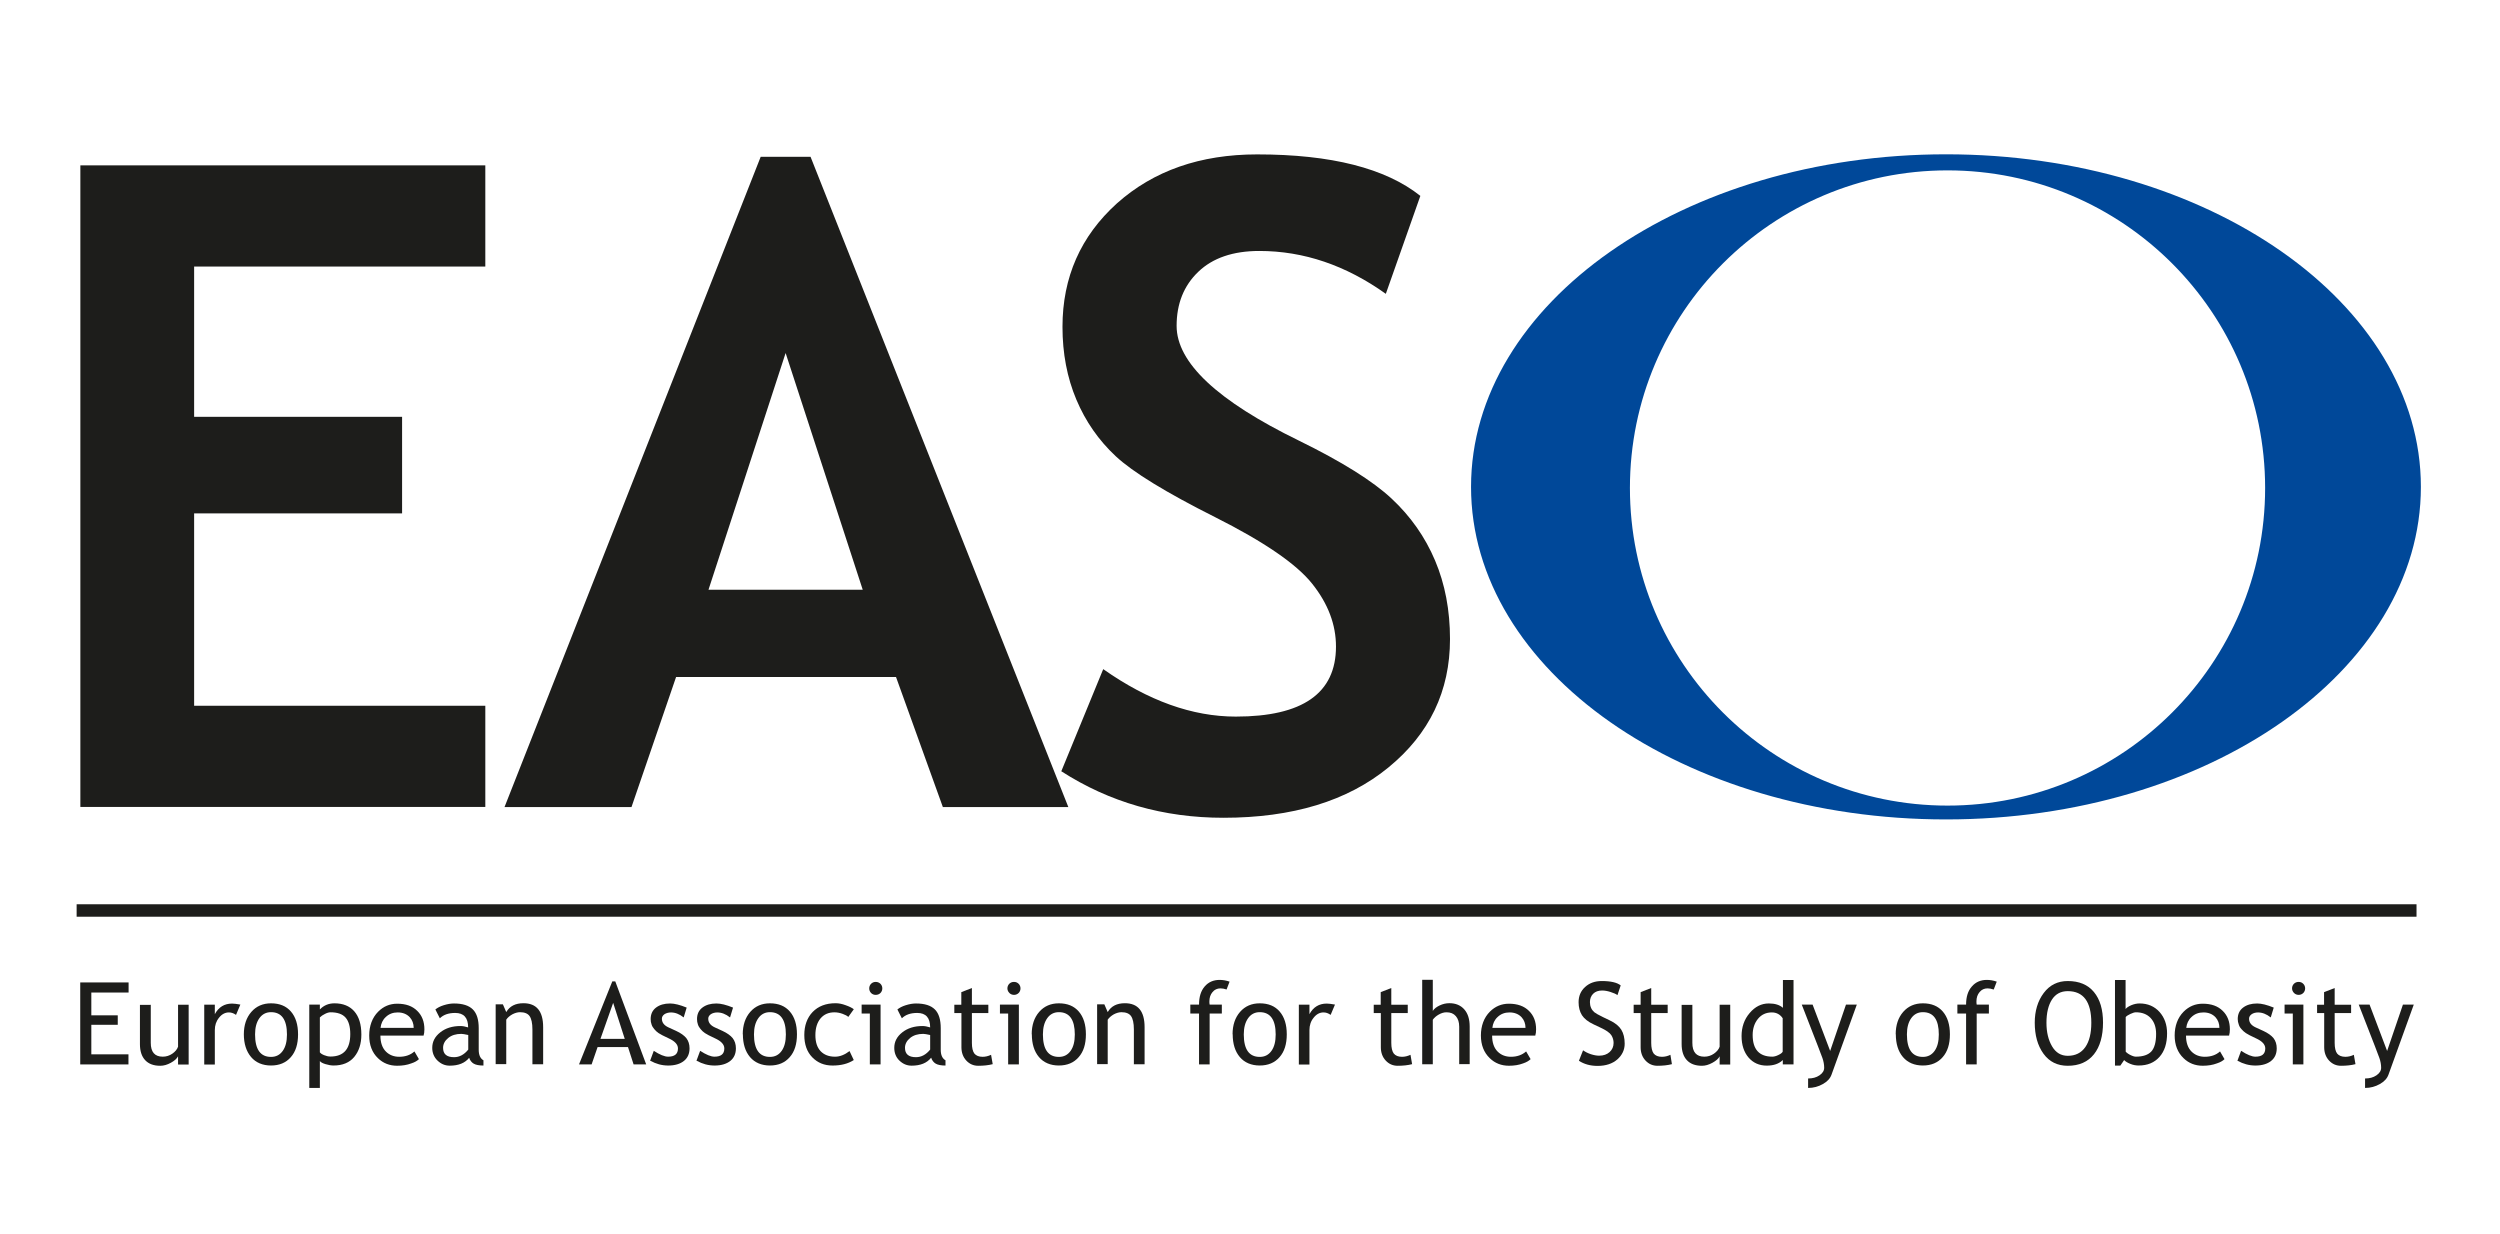 <svg width="158" height="78" viewBox="0 0 158 78" fill="none" xmlns="http://www.w3.org/2000/svg">
<path d="M4.843 57.543H152.724" stroke="#1D1D1B" stroke-width="0.787"/>
<path d="M12.269 16.846V26.343H25.412V32.446H12.269V44.604H30.672V50.999H5.079V10.451H30.672V16.846H12.269Z" fill="#1D1D1B"/>
<path d="M59.589 51.007L56.628 42.786H42.729L39.91 51.007H31.885L48.076 9.908H51.226L67.519 51.007H59.597H59.589ZM49.651 22.311L44.776 37.273H54.525L49.651 22.311Z" fill="#1D1D1B"/>
<path d="M67.07 48.754L69.724 42.289C72.567 44.289 75.355 45.289 78.103 45.289C82.324 45.289 84.434 43.816 84.434 40.863C84.434 39.477 83.938 38.162 82.938 36.902C81.946 35.65 79.891 34.241 76.788 32.681C73.685 31.122 71.591 29.839 70.512 28.831C69.433 27.823 68.606 26.634 68.023 25.248C67.44 23.862 67.149 22.334 67.149 20.657C67.149 17.522 68.299 14.924 70.59 12.853C72.906 10.789 75.851 9.758 79.45 9.758C84.135 9.758 87.569 10.632 89.766 12.38L87.584 18.57C85.056 16.766 82.395 15.861 79.591 15.861C77.93 15.861 76.646 16.302 75.733 17.176C74.819 18.05 74.362 19.192 74.362 20.594C74.362 22.917 76.938 25.334 82.088 27.846C84.804 29.177 86.757 30.398 87.954 31.516C89.151 32.634 90.065 33.934 90.695 35.422C91.325 36.91 91.64 38.564 91.64 40.391C91.64 43.675 90.34 46.384 87.75 48.502C85.159 50.628 81.678 51.683 77.323 51.683C73.535 51.683 70.126 50.707 67.078 48.746L67.07 48.754Z" fill="#1D1D1B"/>
<path d="M5.772 62.736V64.169H7.442V64.767H5.772V66.634H8.119V67.272H5.071V62.09H8.127V62.728H5.772V62.736Z" fill="#1D1D1B"/>
<path d="M9.529 63.49V65.908C9.529 66.49 9.781 66.782 10.285 66.782C10.505 66.782 10.71 66.719 10.891 66.593C11.072 66.467 11.198 66.317 11.253 66.152V63.498H11.923V67.278H11.253V66.758C11.175 66.908 11.025 67.042 10.797 67.168C10.568 67.294 10.348 67.357 10.127 67.357C9.71 67.357 9.395 67.239 9.174 67.002C8.954 66.766 8.844 66.427 8.844 65.987V63.506H9.513L9.529 63.49Z" fill="#1D1D1B"/>
<path d="M14.908 64.135C14.758 64.032 14.617 63.985 14.467 63.985C14.231 63.985 14.018 64.095 13.845 64.316C13.664 64.536 13.577 64.796 13.577 65.103V67.277H12.908V63.497H13.577V64.095C13.821 63.646 14.183 63.426 14.672 63.426C14.79 63.426 14.963 63.449 15.191 63.489L14.916 64.142L14.908 64.135Z" fill="#1D1D1B"/>
<path d="M15.411 65.371C15.411 64.788 15.569 64.316 15.884 63.953C16.199 63.591 16.616 63.41 17.128 63.41C17.671 63.41 18.089 63.583 18.388 63.93C18.687 64.276 18.837 64.757 18.837 65.371C18.837 65.985 18.687 66.466 18.38 66.812C18.073 67.166 17.655 67.34 17.128 67.34C16.6 67.34 16.167 67.159 15.868 66.804C15.569 66.45 15.411 65.969 15.411 65.363V65.371ZM16.12 65.371C16.12 66.324 16.459 66.796 17.128 66.796C17.443 66.796 17.687 66.67 17.868 66.418C18.049 66.166 18.136 65.82 18.136 65.379C18.136 64.442 17.797 63.969 17.128 63.969C16.821 63.969 16.577 64.095 16.395 64.347C16.214 64.599 16.12 64.938 16.12 65.379V65.371Z" fill="#1D1D1B"/>
<path d="M20.215 67.064V68.757H19.546V63.489H20.215V63.796C20.467 63.536 20.774 63.41 21.137 63.41C21.672 63.41 22.09 63.575 22.389 63.914C22.688 64.253 22.838 64.741 22.838 65.387C22.838 65.962 22.688 66.434 22.389 66.796C22.09 67.159 21.648 67.34 21.081 67.34C20.924 67.34 20.751 67.308 20.57 67.253C20.389 67.198 20.27 67.135 20.215 67.056V67.064ZM20.215 64.3V66.505C20.255 66.568 20.349 66.631 20.483 66.686C20.617 66.741 20.751 66.773 20.885 66.773C21.719 66.773 22.137 66.3 22.137 65.355C22.137 64.875 22.034 64.528 21.837 64.308C21.641 64.087 21.326 63.977 20.885 63.977C20.79 63.977 20.672 64.009 20.538 64.079C20.404 64.142 20.294 64.221 20.215 64.3Z" fill="#1D1D1B"/>
<path d="M26.767 65.45H24.042C24.042 65.891 24.16 66.237 24.404 66.473C24.617 66.678 24.893 66.788 25.231 66.788C25.617 66.788 25.94 66.678 26.192 66.45L26.476 66.938C26.373 67.04 26.216 67.135 25.995 67.206C25.727 67.308 25.428 67.355 25.098 67.355C24.625 67.355 24.215 67.198 23.885 66.875C23.515 66.52 23.334 66.04 23.334 65.442C23.334 64.843 23.523 64.316 23.901 63.938C24.239 63.599 24.641 63.434 25.105 63.434C25.649 63.434 26.066 63.583 26.373 63.89C26.672 64.182 26.822 64.568 26.822 65.056C26.822 65.205 26.806 65.339 26.767 65.465V65.45ZM25.137 63.985C24.838 63.985 24.586 64.079 24.381 64.276C24.184 64.457 24.082 64.686 24.05 64.961H26.145C26.145 64.694 26.058 64.465 25.893 64.284C25.704 64.087 25.452 63.985 25.129 63.985H25.137Z" fill="#1D1D1B"/>
<path d="M29.657 66.846C29.389 67.184 28.98 67.35 28.42 67.35C28.121 67.35 27.869 67.239 27.649 67.027C27.428 66.814 27.318 66.538 27.318 66.223C27.318 65.838 27.483 65.515 27.822 65.247C28.16 64.979 28.586 64.845 29.105 64.845C29.247 64.845 29.405 64.877 29.586 64.932C29.586 64.318 29.31 64.018 28.767 64.018C28.349 64.018 28.027 64.129 27.798 64.357L27.515 63.798C27.641 63.696 27.814 63.601 28.042 63.53C28.271 63.459 28.483 63.42 28.688 63.42C29.239 63.42 29.633 63.546 29.885 63.798C30.137 64.05 30.255 64.444 30.255 64.987V66.349C30.255 66.68 30.358 66.901 30.554 67.011V67.342C30.279 67.342 30.074 67.302 29.94 67.224C29.806 67.145 29.704 67.019 29.649 66.846H29.657ZM29.594 65.412C29.381 65.365 29.232 65.341 29.153 65.341C28.814 65.341 28.538 65.428 28.326 65.601C28.113 65.775 28.003 65.987 28.003 66.223C28.003 66.617 28.231 66.814 28.696 66.814C29.035 66.814 29.334 66.656 29.594 66.334V65.404V65.412Z" fill="#1D1D1B"/>
<path d="M33.649 67.271V65.066C33.649 64.664 33.586 64.381 33.468 64.215C33.35 64.05 33.145 63.971 32.862 63.971C32.712 63.971 32.547 64.019 32.381 64.105C32.216 64.2 32.082 64.31 31.995 64.444V67.255H31.326V63.475H31.783L31.995 63.963C32.216 63.585 32.578 63.404 33.082 63.404C33.909 63.404 34.327 63.908 34.327 64.916V67.263H33.657L33.649 67.271Z" fill="#1D1D1B"/>
<path d="M40.043 67.27L39.689 66.175H37.768L37.39 67.27H36.594L38.697 62.025H38.886L40.839 67.27H40.051H40.043ZM38.752 63.38L37.949 65.656H39.484L38.752 63.38Z" fill="#1D1D1B"/>
<path d="M41.083 67.05L41.319 66.412C41.697 66.656 41.996 66.782 42.225 66.782C42.642 66.782 42.847 66.609 42.847 66.263C42.847 66.011 42.65 65.798 42.248 65.617C41.941 65.475 41.729 65.365 41.626 65.294C41.516 65.223 41.429 65.137 41.351 65.042C41.272 64.948 41.209 64.853 41.178 64.743C41.138 64.641 41.122 64.522 41.122 64.404C41.122 64.097 41.233 63.853 41.461 63.68C41.689 63.507 41.981 63.42 42.351 63.42C42.627 63.42 42.973 63.507 43.398 63.68L43.209 64.302C42.941 64.089 42.674 63.987 42.406 63.987C42.248 63.987 42.107 64.026 41.996 64.097C41.886 64.176 41.831 64.27 41.831 64.381C41.831 64.625 41.973 64.806 42.248 64.932L42.729 65.152C43.02 65.286 43.241 65.444 43.375 65.609C43.508 65.782 43.579 65.995 43.579 66.255C43.579 66.594 43.461 66.861 43.225 67.05C42.989 67.239 42.658 67.342 42.233 67.342C41.831 67.342 41.461 67.239 41.107 67.042L41.083 67.05Z" fill="#1D1D1B"/>
<path d="M44.013 67.05L44.249 66.412C44.627 66.656 44.926 66.782 45.154 66.782C45.572 66.782 45.777 66.609 45.777 66.263C45.777 66.011 45.58 65.798 45.178 65.617C44.871 65.475 44.658 65.365 44.556 65.294C44.446 65.223 44.359 65.137 44.28 65.042C44.202 64.948 44.139 64.853 44.107 64.743C44.068 64.641 44.052 64.522 44.052 64.404C44.052 64.097 44.162 63.853 44.391 63.68C44.619 63.507 44.91 63.42 45.281 63.42C45.556 63.42 45.903 63.507 46.328 63.68L46.139 64.302C45.871 64.089 45.603 63.987 45.336 63.987C45.178 63.987 45.036 64.026 44.926 64.097C44.816 64.176 44.761 64.27 44.761 64.381C44.761 64.625 44.903 64.806 45.178 64.932L45.658 65.152C45.95 65.286 46.17 65.444 46.304 65.609C46.438 65.782 46.509 65.995 46.509 66.255C46.509 66.594 46.391 66.861 46.155 67.05C45.918 67.239 45.588 67.342 45.162 67.342C44.761 67.342 44.391 67.239 44.036 67.042L44.013 67.05Z" fill="#1D1D1B"/>
<path d="M46.942 65.371C46.942 64.788 47.1 64.316 47.415 63.953C47.73 63.591 48.147 63.41 48.659 63.41C49.203 63.41 49.62 63.583 49.919 63.93C50.218 64.276 50.368 64.757 50.368 65.371C50.368 65.985 50.218 66.466 49.911 66.812C49.604 67.166 49.187 67.34 48.659 67.34C48.132 67.34 47.698 67.159 47.399 66.804C47.1 66.45 46.95 65.969 46.95 65.363L46.942 65.371ZM47.651 65.371C47.651 66.324 47.99 66.796 48.659 66.796C48.974 66.796 49.218 66.67 49.399 66.418C49.58 66.166 49.667 65.82 49.667 65.379C49.667 64.442 49.328 63.969 48.659 63.969C48.352 63.969 48.108 64.095 47.927 64.347C47.746 64.599 47.651 64.938 47.651 65.379V65.371Z" fill="#1D1D1B"/>
<path d="M53.95 63.798L53.612 64.27C53.541 64.2 53.423 64.137 53.25 64.074C53.076 64.011 52.903 63.979 52.738 63.979C52.368 63.979 52.076 64.105 51.856 64.365C51.643 64.625 51.533 64.971 51.533 65.42C51.533 65.869 51.643 66.2 51.864 66.436C52.084 66.665 52.383 66.783 52.777 66.783C53.076 66.783 53.383 66.665 53.691 66.428L53.958 66.995C53.596 67.231 53.147 67.342 52.62 67.342C52.092 67.342 51.675 67.168 51.336 66.822C50.997 66.475 50.832 66.003 50.832 65.412C50.832 64.822 51.005 64.326 51.36 63.956C51.714 63.593 52.194 63.404 52.809 63.404C53.005 63.404 53.218 63.444 53.447 63.53C53.675 63.609 53.848 63.696 53.958 63.782L53.95 63.798Z" fill="#1D1D1B"/>
<path d="M54.974 67.27V64.057H54.455V63.49H55.652V67.27H54.982H54.974ZM55.344 62.057C55.463 62.057 55.557 62.096 55.644 62.175C55.722 62.254 55.762 62.356 55.762 62.466C55.762 62.576 55.722 62.679 55.644 62.758C55.565 62.836 55.463 62.876 55.344 62.876C55.226 62.876 55.132 62.836 55.053 62.758C54.974 62.679 54.935 62.576 54.935 62.466C54.935 62.356 54.974 62.254 55.053 62.175C55.132 62.096 55.234 62.057 55.344 62.057Z" fill="#1D1D1B"/>
<path d="M58.849 66.846C58.581 67.184 58.172 67.35 57.613 67.35C57.313 67.35 57.061 67.239 56.841 67.027C56.62 66.814 56.518 66.538 56.518 66.223C56.518 65.838 56.683 65.515 57.022 65.247C57.361 64.979 57.786 64.845 58.306 64.845C58.447 64.845 58.605 64.877 58.786 64.932C58.786 64.318 58.51 64.018 57.967 64.018C57.55 64.018 57.227 64.129 56.998 64.357L56.715 63.798C56.841 63.696 57.014 63.601 57.242 63.53C57.471 63.459 57.684 63.42 57.888 63.42C58.44 63.42 58.833 63.546 59.085 63.798C59.337 64.05 59.455 64.444 59.455 64.987V66.349C59.455 66.68 59.558 66.901 59.755 67.011V67.342C59.479 67.342 59.274 67.302 59.14 67.224C59.007 67.145 58.904 67.019 58.849 66.846ZM58.786 65.412C58.573 65.365 58.424 65.341 58.345 65.341C58.006 65.341 57.731 65.428 57.518 65.601C57.306 65.775 57.195 65.987 57.195 66.223C57.195 66.617 57.424 66.814 57.888 66.814C58.227 66.814 58.526 66.656 58.786 66.334V65.404V65.412Z" fill="#1D1D1B"/>
<path d="M60.755 64.026H60.313V63.499H60.755V62.703L61.424 62.443V63.499H62.463V64.026H61.424V65.908C61.424 66.223 61.479 66.452 61.581 66.585C61.692 66.719 61.865 66.79 62.101 66.79C62.274 66.79 62.447 66.751 62.636 66.664L62.739 67.255C62.463 67.326 62.156 67.357 61.825 67.357C61.526 67.357 61.274 67.247 61.069 67.026C60.865 66.806 60.762 66.522 60.762 66.184V64.034L60.755 64.026Z" fill="#1D1D1B"/>
<path d="M63.715 67.27V64.057H63.196V63.49H64.393V67.27H63.723H63.715ZM64.086 62.057C64.204 62.057 64.298 62.096 64.377 62.175C64.456 62.254 64.495 62.356 64.495 62.466C64.495 62.576 64.456 62.679 64.377 62.758C64.298 62.836 64.196 62.876 64.086 62.876C63.975 62.876 63.873 62.836 63.794 62.758C63.715 62.679 63.668 62.576 63.668 62.466C63.668 62.356 63.708 62.254 63.786 62.175C63.865 62.096 63.968 62.057 64.078 62.057H64.086Z" fill="#1D1D1B"/>
<path d="M65.204 65.371C65.204 64.788 65.361 64.316 65.676 63.953C65.991 63.591 66.409 63.41 66.92 63.41C67.464 63.41 67.881 63.583 68.18 63.93C68.48 64.276 68.629 64.757 68.629 65.371C68.629 65.985 68.48 66.466 68.172 66.812C67.865 67.166 67.448 67.34 66.92 67.34C66.393 67.34 65.96 67.159 65.66 66.804C65.361 66.45 65.212 65.969 65.212 65.363L65.204 65.371ZM65.912 65.371C65.912 66.324 66.251 66.796 66.92 66.796C67.235 66.796 67.479 66.67 67.661 66.418C67.842 66.166 67.928 65.82 67.928 65.379C67.928 64.442 67.59 63.969 66.92 63.969C66.613 63.969 66.369 64.095 66.188 64.347C66.007 64.599 65.912 64.938 65.912 65.379V65.371Z" fill="#1D1D1B"/>
<path d="M71.661 67.271V65.066C71.661 64.664 71.598 64.381 71.48 64.215C71.362 64.05 71.157 63.971 70.874 63.971C70.724 63.971 70.558 64.019 70.393 64.105C70.228 64.2 70.102 64.31 70.007 64.444V67.255H69.338V63.475H69.795L70.007 63.963C70.228 63.585 70.59 63.404 71.094 63.404C71.921 63.404 72.338 63.908 72.338 64.916V67.263H71.669L71.661 67.271Z" fill="#1D1D1B"/>
<path d="M77.52 62.536C77.386 62.489 77.252 62.465 77.134 62.465C76.929 62.465 76.756 62.544 76.63 62.701C76.496 62.859 76.433 63.056 76.433 63.292C76.433 63.355 76.433 63.418 76.449 63.489H77.22V64.056H76.449V67.269H75.779V64.056H75.228V63.489H75.779C75.779 63.001 75.897 62.623 76.134 62.347C76.37 62.071 76.685 61.93 77.079 61.93C77.275 61.93 77.488 61.961 77.709 62.04L77.52 62.536Z" fill="#1D1D1B"/>
<path d="M77.898 65.371C77.898 64.788 78.056 64.316 78.371 63.953C78.686 63.591 79.103 63.41 79.615 63.41C80.159 63.41 80.576 63.583 80.875 63.93C81.174 64.276 81.324 64.757 81.324 65.371C81.324 65.985 81.174 66.466 80.867 66.812C80.56 67.166 80.143 67.34 79.615 67.34C79.088 67.34 78.654 67.159 78.355 66.804C78.056 66.45 77.906 65.969 77.906 65.363L77.898 65.371ZM78.607 65.371C78.607 66.324 78.946 66.796 79.615 66.796C79.93 66.796 80.174 66.67 80.355 66.418C80.537 66.166 80.623 65.82 80.623 65.379C80.623 64.442 80.284 63.969 79.615 63.969C79.308 63.969 79.064 64.095 78.883 64.347C78.702 64.599 78.607 64.938 78.607 65.379V65.371Z" fill="#1D1D1B"/>
<path d="M84.088 64.135C83.938 64.032 83.796 63.985 83.647 63.985C83.41 63.985 83.198 64.095 83.025 64.316C82.843 64.536 82.757 64.796 82.757 65.103V67.277H82.087V63.497H82.757V64.095C83.001 63.646 83.363 63.426 83.851 63.426C83.969 63.426 84.143 63.449 84.371 63.489L84.096 64.142L84.088 64.135Z" fill="#1D1D1B"/>
<path d="M87.261 64.026H86.82V63.499H87.261V62.703L87.93 62.443V63.499H88.97V64.026H87.93V65.908C87.93 66.223 87.985 66.452 88.088 66.585C88.198 66.719 88.371 66.79 88.607 66.79C88.781 66.79 88.954 66.751 89.143 66.664L89.245 67.255C88.97 67.326 88.662 67.357 88.332 67.357C88.032 67.357 87.781 67.247 87.576 67.026C87.371 66.806 87.269 66.522 87.269 66.184V64.034L87.261 64.026Z" fill="#1D1D1B"/>
<path d="M92.222 67.269V64.891C92.222 64.607 92.151 64.387 92.01 64.221C91.868 64.056 91.679 63.977 91.419 63.977C91.254 63.977 91.096 64.025 90.931 64.119C90.765 64.213 90.639 64.324 90.553 64.45V67.261H89.883V61.922H90.553V63.891C90.639 63.749 90.789 63.639 90.986 63.544C91.183 63.45 91.387 63.402 91.6 63.402C92.002 63.402 92.317 63.536 92.545 63.796C92.773 64.056 92.884 64.418 92.884 64.875V67.253H92.214L92.222 67.269Z" fill="#1D1D1B"/>
<path d="M97.034 65.45H94.302C94.302 65.891 94.42 66.237 94.664 66.473C94.876 66.678 95.152 66.788 95.491 66.788C95.876 66.788 96.192 66.678 96.451 66.45L96.735 66.938C96.632 67.04 96.475 67.135 96.262 67.206C95.995 67.308 95.695 67.355 95.365 67.355C94.892 67.355 94.483 67.198 94.152 66.875C93.782 66.52 93.593 66.04 93.593 65.442C93.593 64.843 93.782 64.316 94.16 63.938C94.498 63.599 94.9 63.434 95.365 63.434C95.9 63.434 96.325 63.583 96.632 63.89C96.932 64.182 97.081 64.568 97.081 65.056C97.081 65.205 97.066 65.339 97.026 65.465L97.034 65.45ZM95.404 63.985C95.105 63.985 94.853 64.079 94.648 64.276C94.451 64.457 94.349 64.686 94.317 64.961H96.412C96.412 64.694 96.325 64.465 96.16 64.284C95.971 64.087 95.719 63.985 95.396 63.985H95.404Z" fill="#1D1D1B"/>
<path d="M99.79 67.034L100.05 66.38C100.184 66.475 100.349 66.561 100.538 66.624C100.735 66.688 100.908 66.719 101.066 66.719C101.342 66.719 101.562 66.64 101.727 66.491C101.893 66.341 101.979 66.144 101.979 65.916C101.979 65.743 101.932 65.577 101.838 65.427C101.743 65.278 101.515 65.112 101.137 64.939L100.719 64.742C100.365 64.577 100.121 64.38 99.979 64.16C99.838 63.931 99.767 63.663 99.767 63.341C99.767 62.955 99.9 62.632 100.176 62.38C100.452 62.128 100.798 62.002 101.231 62.002C101.806 62.002 102.2 62.096 102.428 62.278L102.224 62.892C102.129 62.821 101.987 62.758 101.79 62.695C101.594 62.632 101.42 62.6 101.255 62.6C101.011 62.6 100.822 62.671 100.688 62.805C100.554 62.939 100.483 63.12 100.483 63.333C100.483 63.467 100.507 63.585 100.554 63.695C100.601 63.805 100.672 63.892 100.759 63.971C100.845 64.041 101.027 64.144 101.302 64.278L101.727 64.483C102.082 64.648 102.326 64.853 102.468 65.081C102.609 65.309 102.68 65.609 102.68 65.963C102.68 66.349 102.523 66.68 102.216 66.955C101.909 67.223 101.491 67.365 100.964 67.365C100.507 67.365 100.113 67.254 99.79 67.042V67.034Z" fill="#1D1D1B"/>
<path d="M103.688 64.026H103.247V63.499H103.688V62.703L104.357 62.443V63.499H105.397V64.026H104.357V65.908C104.357 66.223 104.413 66.452 104.515 66.585C104.625 66.719 104.798 66.79 105.035 66.79C105.208 66.79 105.389 66.751 105.57 66.664L105.665 67.255C105.389 67.326 105.082 67.357 104.751 67.357C104.452 67.357 104.2 67.247 103.995 67.026C103.79 66.806 103.688 66.522 103.688 66.184V64.034V64.026Z" fill="#1D1D1B"/>
<path d="M106.957 63.49V65.908C106.957 66.49 107.209 66.782 107.713 66.782C107.933 66.782 108.138 66.719 108.319 66.593C108.5 66.467 108.626 66.317 108.681 66.152V63.498H109.35V67.278H108.681V66.758C108.61 66.908 108.453 67.042 108.224 67.168C107.996 67.294 107.776 67.357 107.563 67.357C107.146 67.357 106.831 67.239 106.61 67.002C106.39 66.766 106.279 66.427 106.279 65.987V63.506H106.949L106.957 63.49Z" fill="#1D1D1B"/>
<path d="M112.673 67.269V66.993C112.437 67.229 112.099 67.347 111.658 67.347C111.185 67.347 110.799 67.174 110.508 66.836C110.217 66.497 110.067 66.04 110.067 65.481C110.067 64.922 110.232 64.426 110.579 64.024C110.917 63.623 111.319 63.418 111.791 63.418C112.185 63.418 112.477 63.513 112.681 63.694V61.938H113.351V67.269H112.681H112.673ZM112.673 64.363C112.508 64.111 112.272 63.985 111.98 63.985C111.618 63.985 111.327 64.119 111.106 64.387C110.886 64.654 110.768 65.001 110.768 65.41C110.768 66.324 111.185 66.781 112.012 66.781C112.114 66.781 112.248 66.749 112.39 66.678C112.54 66.607 112.634 66.536 112.666 66.466V64.363H112.673Z" fill="#1D1D1B"/>
<path d="M115.753 67.916C115.666 68.16 115.485 68.357 115.201 68.514C114.926 68.672 114.611 68.758 114.272 68.758V68.16C114.556 68.16 114.792 68.097 114.989 67.963C115.186 67.829 115.288 67.672 115.288 67.483C115.288 67.278 115.249 67.073 115.178 66.868C115.107 66.664 115.012 66.42 114.894 66.12L113.871 63.49H114.556L115.666 66.42L116.666 63.49H117.351L115.753 67.916Z" fill="#1D1D1B"/>
<path d="M119.808 65.371C119.808 64.788 119.966 64.316 120.281 63.953C120.596 63.591 121.013 63.41 121.525 63.41C122.068 63.41 122.486 63.583 122.785 63.93C123.084 64.276 123.234 64.757 123.234 65.371C123.234 65.985 123.084 66.466 122.777 66.812C122.47 67.166 122.052 67.34 121.525 67.34C120.997 67.34 120.564 67.159 120.265 66.804C119.966 66.45 119.816 65.969 119.816 65.363L119.808 65.371ZM120.517 65.371C120.517 66.324 120.855 66.796 121.525 66.796C121.84 66.796 122.084 66.67 122.265 66.418C122.446 66.166 122.533 65.82 122.533 65.379C122.533 64.442 122.202 63.969 121.525 63.969C121.218 63.969 120.974 64.095 120.792 64.347C120.611 64.599 120.517 64.938 120.517 65.379V65.371Z" fill="#1D1D1B"/>
<path d="M125.99 62.536C125.856 62.489 125.73 62.465 125.612 62.465C125.407 62.465 125.234 62.544 125.108 62.701C124.974 62.859 124.911 63.056 124.911 63.292C124.911 63.355 124.911 63.418 124.927 63.489H125.698V64.056H124.927V67.269H124.257V64.056H123.706V63.489H124.257C124.257 63.001 124.375 62.623 124.62 62.347C124.856 62.071 125.171 61.93 125.565 61.93C125.761 61.93 125.974 61.961 126.194 62.04L126.005 62.536H125.99Z" fill="#1D1D1B"/>
<path d="M128.596 64.64C128.596 63.892 128.785 63.262 129.163 62.758C129.541 62.254 130.045 62.002 130.683 62.002C131.399 62.002 131.95 62.23 132.336 62.695C132.722 63.16 132.911 63.805 132.911 64.632C132.911 65.459 132.722 66.152 132.336 66.632C131.95 67.113 131.399 67.357 130.683 67.357C130.029 67.357 129.517 67.105 129.147 66.593C128.777 66.081 128.596 65.427 128.596 64.632V64.64ZM129.336 64.64C129.336 65.231 129.454 65.727 129.69 66.128C129.927 66.53 130.257 66.727 130.683 66.727C131.163 66.727 131.533 66.546 131.793 66.176C132.045 65.813 132.171 65.302 132.171 64.64C132.171 63.309 131.675 62.64 130.683 62.64C130.242 62.64 129.911 62.821 129.682 63.175C129.454 63.53 129.336 64.018 129.336 64.64Z" fill="#1D1D1B"/>
<path d="M134.242 67.001L134.006 67.347H133.667V61.938H134.337V63.772C134.4 63.686 134.518 63.607 134.699 63.528C134.872 63.457 135.046 63.418 135.219 63.418C135.739 63.418 136.156 63.599 136.479 63.953C136.802 64.316 136.959 64.765 136.959 65.308C136.959 65.938 136.802 66.434 136.479 66.796C136.156 67.159 135.723 67.34 135.164 67.34C134.983 67.34 134.809 67.308 134.636 67.237C134.463 67.166 134.329 67.088 134.242 66.993V67.001ZM134.345 64.276V66.466C134.345 66.466 134.431 66.568 134.597 66.654C134.762 66.741 134.888 66.781 134.983 66.781C135.439 66.781 135.762 66.67 135.967 66.45C136.164 66.229 136.266 65.859 136.266 65.347C136.266 64.914 136.148 64.583 135.92 64.339C135.691 64.095 135.376 63.977 134.99 63.977C134.904 63.977 134.794 64.009 134.644 64.079C134.494 64.15 134.4 64.213 134.353 64.269L134.345 64.276Z" fill="#1D1D1B"/>
<path d="M140.889 65.45H138.156C138.156 65.891 138.274 66.237 138.518 66.473C138.731 66.678 139.007 66.788 139.345 66.788C139.731 66.788 140.054 66.678 140.306 66.45L140.589 66.938C140.487 67.04 140.33 67.135 140.109 67.206C139.841 67.308 139.542 67.355 139.211 67.355C138.739 67.355 138.329 67.198 137.999 66.875C137.628 66.52 137.439 66.04 137.439 65.442C137.439 64.843 137.628 64.316 138.006 63.938C138.345 63.599 138.747 63.434 139.211 63.434C139.755 63.434 140.172 63.583 140.479 63.89C140.778 64.182 140.928 64.568 140.928 65.056C140.928 65.205 140.912 65.339 140.873 65.465L140.889 65.45ZM139.259 63.985C138.959 63.985 138.707 64.079 138.503 64.276C138.306 64.457 138.203 64.686 138.172 64.961H140.267C140.267 64.694 140.18 64.465 140.015 64.284C139.826 64.087 139.574 63.985 139.251 63.985H139.259Z" fill="#1D1D1B"/>
<path d="M141.401 67.05L141.637 66.412C142.015 66.656 142.314 66.782 142.543 66.782C142.96 66.782 143.165 66.609 143.165 66.263C143.165 66.011 142.968 65.798 142.566 65.617C142.259 65.475 142.047 65.365 141.944 65.294C141.834 65.223 141.747 65.137 141.661 65.042C141.574 64.948 141.519 64.853 141.488 64.743C141.448 64.641 141.425 64.522 141.425 64.404C141.425 64.097 141.535 63.853 141.763 63.68C141.991 63.507 142.283 63.42 142.653 63.42C142.929 63.42 143.275 63.507 143.7 63.68L143.511 64.302C143.244 64.089 142.976 63.987 142.708 63.987C142.551 63.987 142.409 64.026 142.306 64.097C142.196 64.176 142.141 64.27 142.141 64.381C142.141 64.625 142.283 64.806 142.558 64.932L143.039 65.152C143.33 65.286 143.551 65.444 143.685 65.609C143.818 65.782 143.889 65.995 143.889 66.255C143.889 66.594 143.771 66.861 143.535 67.05C143.299 67.239 142.968 67.342 142.543 67.342C142.149 67.342 141.771 67.239 141.417 67.042L141.401 67.05Z" fill="#1D1D1B"/>
<path d="M144.905 67.27V64.057H144.385V63.49H145.574V67.27H144.905ZM145.275 62.057C145.393 62.057 145.488 62.096 145.566 62.175C145.645 62.254 145.685 62.356 145.685 62.466C145.685 62.576 145.645 62.679 145.566 62.758C145.488 62.836 145.385 62.876 145.275 62.876C145.165 62.876 145.062 62.836 144.984 62.758C144.905 62.679 144.858 62.576 144.858 62.466C144.858 62.356 144.897 62.254 144.976 62.175C145.055 62.096 145.157 62.057 145.267 62.057H145.275Z" fill="#1D1D1B"/>
<path d="M146.881 64.026H146.44V63.499H146.881V62.703L147.551 62.443V63.499H148.59V64.026H147.551V65.908C147.551 66.223 147.606 66.452 147.708 66.585C147.819 66.719 147.992 66.79 148.228 66.79C148.401 66.79 148.582 66.751 148.763 66.664L148.866 67.255C148.59 67.326 148.283 67.357 147.952 67.357C147.653 67.357 147.401 67.247 147.196 67.026C146.992 66.806 146.889 66.522 146.889 66.184V64.034L146.881 64.026Z" fill="#1D1D1B"/>
<path d="M150.953 67.916C150.866 68.16 150.685 68.357 150.402 68.514C150.126 68.672 149.811 68.758 149.472 68.758V68.16C149.756 68.16 149.992 68.097 150.189 67.963C150.386 67.829 150.488 67.672 150.488 67.483C150.488 67.278 150.449 67.073 150.378 66.868C150.307 66.664 150.213 66.42 150.095 66.12L149.071 63.49H149.756L150.866 66.42L151.866 63.49H152.551L150.953 67.916Z" fill="#1D1D1B"/>
<path d="M122.989 9.752C106.413 9.752 92.97 19.162 92.97 30.77C92.97 42.377 106.405 51.788 122.989 51.788C139.573 51.788 153 42.377 153 30.77C153 19.162 139.566 9.752 122.989 9.752ZM123.084 50.914C111.996 50.914 103.011 41.928 103.011 30.841C103.011 19.753 112.004 10.768 123.084 10.768C134.163 10.768 143.156 19.753 143.156 30.841C143.156 41.928 134.171 50.914 123.084 50.914Z" fill="#004899"/>
</svg>

